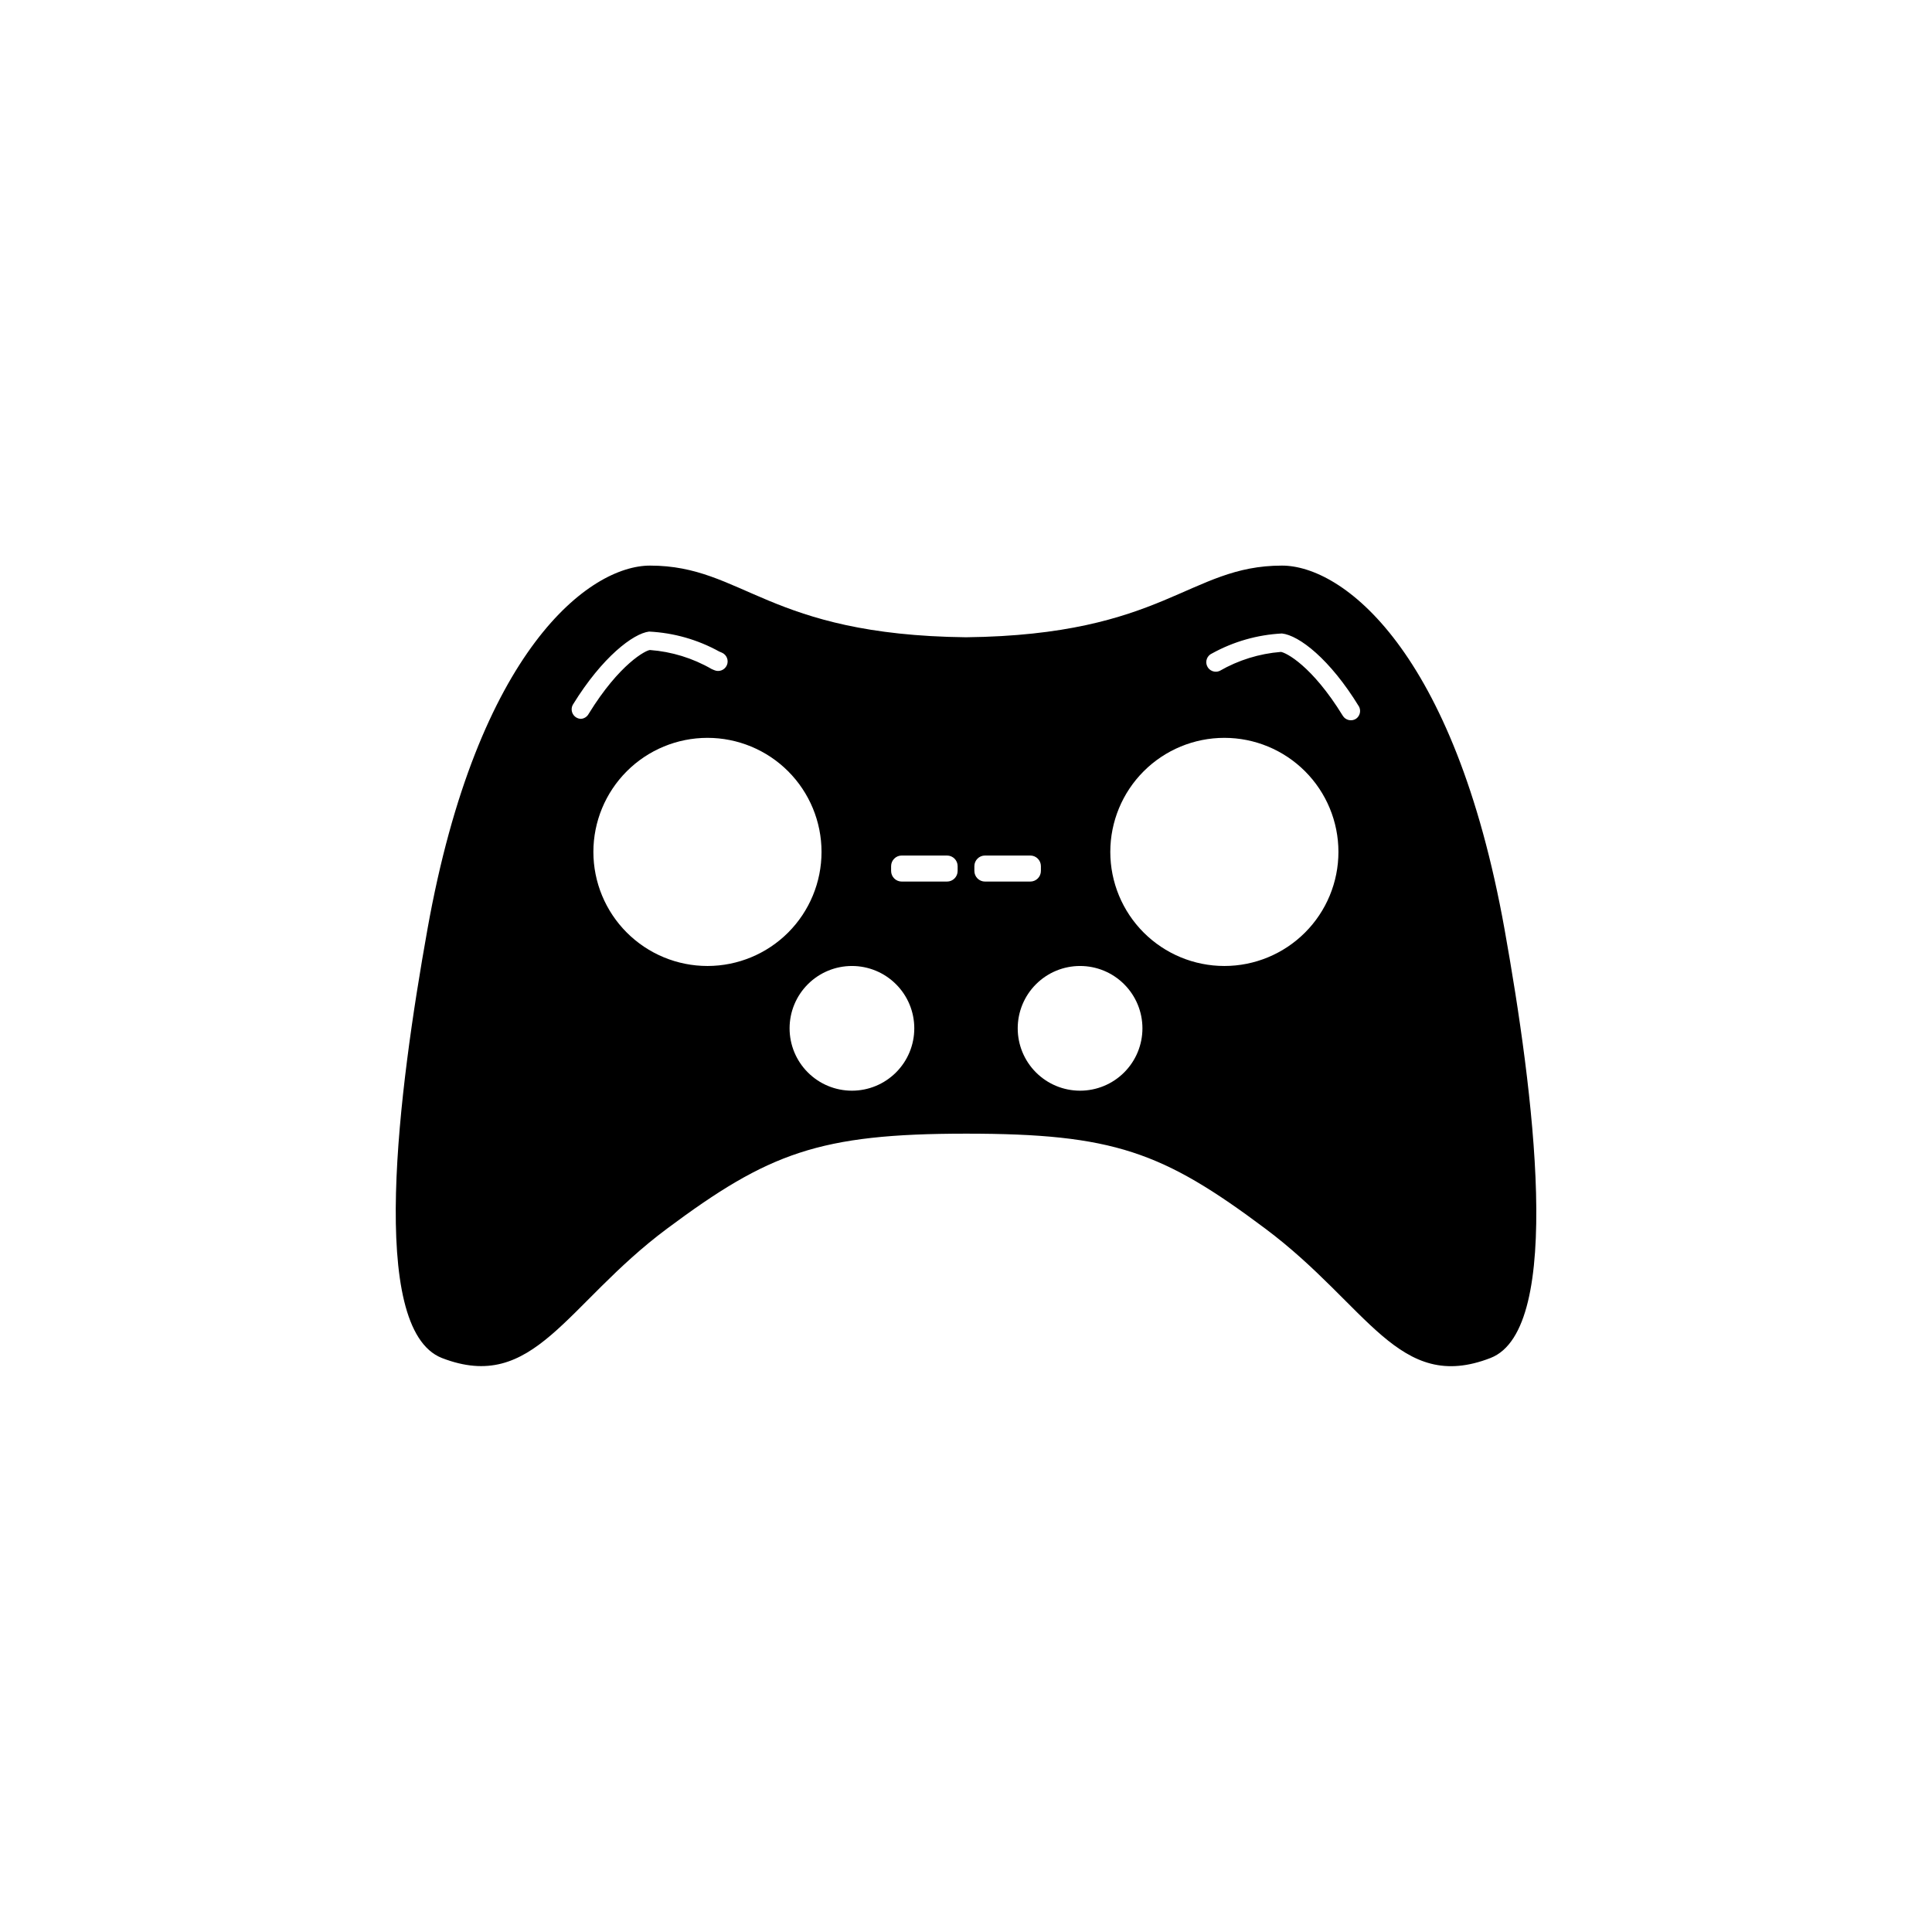 <?xml version="1.0" encoding="UTF-8"?>
<!-- Uploaded to: ICON Repo, www.svgrepo.com, Generator: ICON Repo Mixer Tools -->
<svg fill="#000000" width="800px" height="800px" version="1.1" viewBox="144 144 512 512" xmlns="http://www.w3.org/2000/svg">
 <path d="m542.73 390.32c-13.352-74.465-43.125-96.43-58.996-96.43-24.738 0-31.086 18.391-83.734 18.992-52.648-0.605-58.996-18.992-83.734-18.992-15.871 0-45.695 21.965-58.996 96.43-7.609 42.523-15.871 105.8 3.828 113.56 24.484 9.473 32.746-14.207 59.652-34.258 26.902-20.051 40.305-25.191 79.301-25.191s52.043 4.785 79.301 25.191c27.258 20.402 35.266 43.73 59.652 34.258 19.598-7.606 11.336-71.035 3.727-113.56zm-244.75-55.82c-0.902-0.012-1.73-0.508-2.168-1.301s-0.418-1.758 0.051-2.527c7.758-12.594 15.973-18.793 20.152-19.297 6.519 0.32 12.879 2.129 18.594 5.289l0.707 0.301h-0.004c1.281 0.559 1.867 2.047 1.312 3.328-0.559 1.277-2.047 1.867-3.328 1.309l-0.707-0.301h0.004c-4.996-2.887-10.574-4.606-16.324-5.039-1.008 0-8.062 3.578-16.273 16.93-0.406 0.746-1.164 1.242-2.016 1.309zm33.504 65.496c-8.016 0-15.707-3.188-21.375-8.855s-8.855-13.359-8.855-21.375 3.188-15.707 8.855-21.375 13.359-8.852 21.375-8.852 15.707 3.184 21.375 8.852 8.855 13.359 8.855 21.375c0 8.008-3.18 15.691-8.836 21.359-5.66 5.664-13.336 8.855-21.344 8.871zm38.289 33.047c-4.383 0-8.586-1.738-11.684-4.84-3.102-3.098-4.84-7.301-4.84-11.684 0-4.383 1.738-8.586 4.84-11.684 3.098-3.102 7.301-4.84 11.684-4.84 4.383 0 8.586 1.738 11.684 4.84 3.102 3.098 4.84 7.301 4.84 11.684 0 4.383-1.738 8.586-4.84 11.684-3.098 3.102-7.301 4.84-11.684 4.84zm28.012-58.238c0 1.559-1.262 2.82-2.82 2.82h-11.992c-1.559 0-2.82-1.262-2.82-2.82v-1.262c0-1.555 1.262-2.82 2.82-2.82h11.992c1.559 0 2.82 1.266 2.82 2.82zm4.434 0v-1.262c0-1.555 1.262-2.82 2.82-2.82h11.992c1.559 0 2.82 1.266 2.82 2.82v1.262c0 1.559-1.262 2.82-2.82 2.82h-11.992c-0.746 0-1.465-0.297-1.992-0.824-0.531-0.531-0.828-1.25-0.828-1.996zm28.012 58.238c-4.383 0-8.586-1.738-11.684-4.84-3.102-3.098-4.84-7.301-4.84-11.684 0-4.383 1.738-8.586 4.84-11.684 3.098-3.102 7.301-4.84 11.684-4.84 4.383 0 8.586 1.738 11.684 4.84 3.102 3.098 4.844 7.301 4.844 11.684 0 4.383-1.742 8.586-4.844 11.684-3.098 3.102-7.301 4.84-11.684 4.84zm38.238-33.047c-8.016 0-15.703-3.188-21.375-8.855-5.668-5.668-8.852-13.359-8.852-21.375s3.184-15.707 8.852-21.375c5.672-5.668 13.359-8.852 21.375-8.852 8.02 0 15.707 3.184 21.375 8.852 5.672 5.668 8.855 13.359 8.855 21.375s-3.184 15.707-8.855 21.375c-5.668 5.668-13.355 8.855-21.375 8.855zm34.863-65.496c-0.566 0.355-1.25 0.469-1.902 0.316-0.652-0.148-1.219-0.555-1.57-1.125-8.211-13.352-15.113-16.777-16.426-16.93v0.004c-5.715 0.453-11.258 2.176-16.223 5.039-1.281 0.555-2.769-0.031-3.324-1.312-0.559-1.277 0.027-2.766 1.309-3.324 5.699-3.148 12.039-4.957 18.539-5.289 4.535 0.504 12.695 6.75 20.402 19.348l0.004-0.004c0.609 1.141 0.262 2.551-0.809 3.277z"/>
</svg>